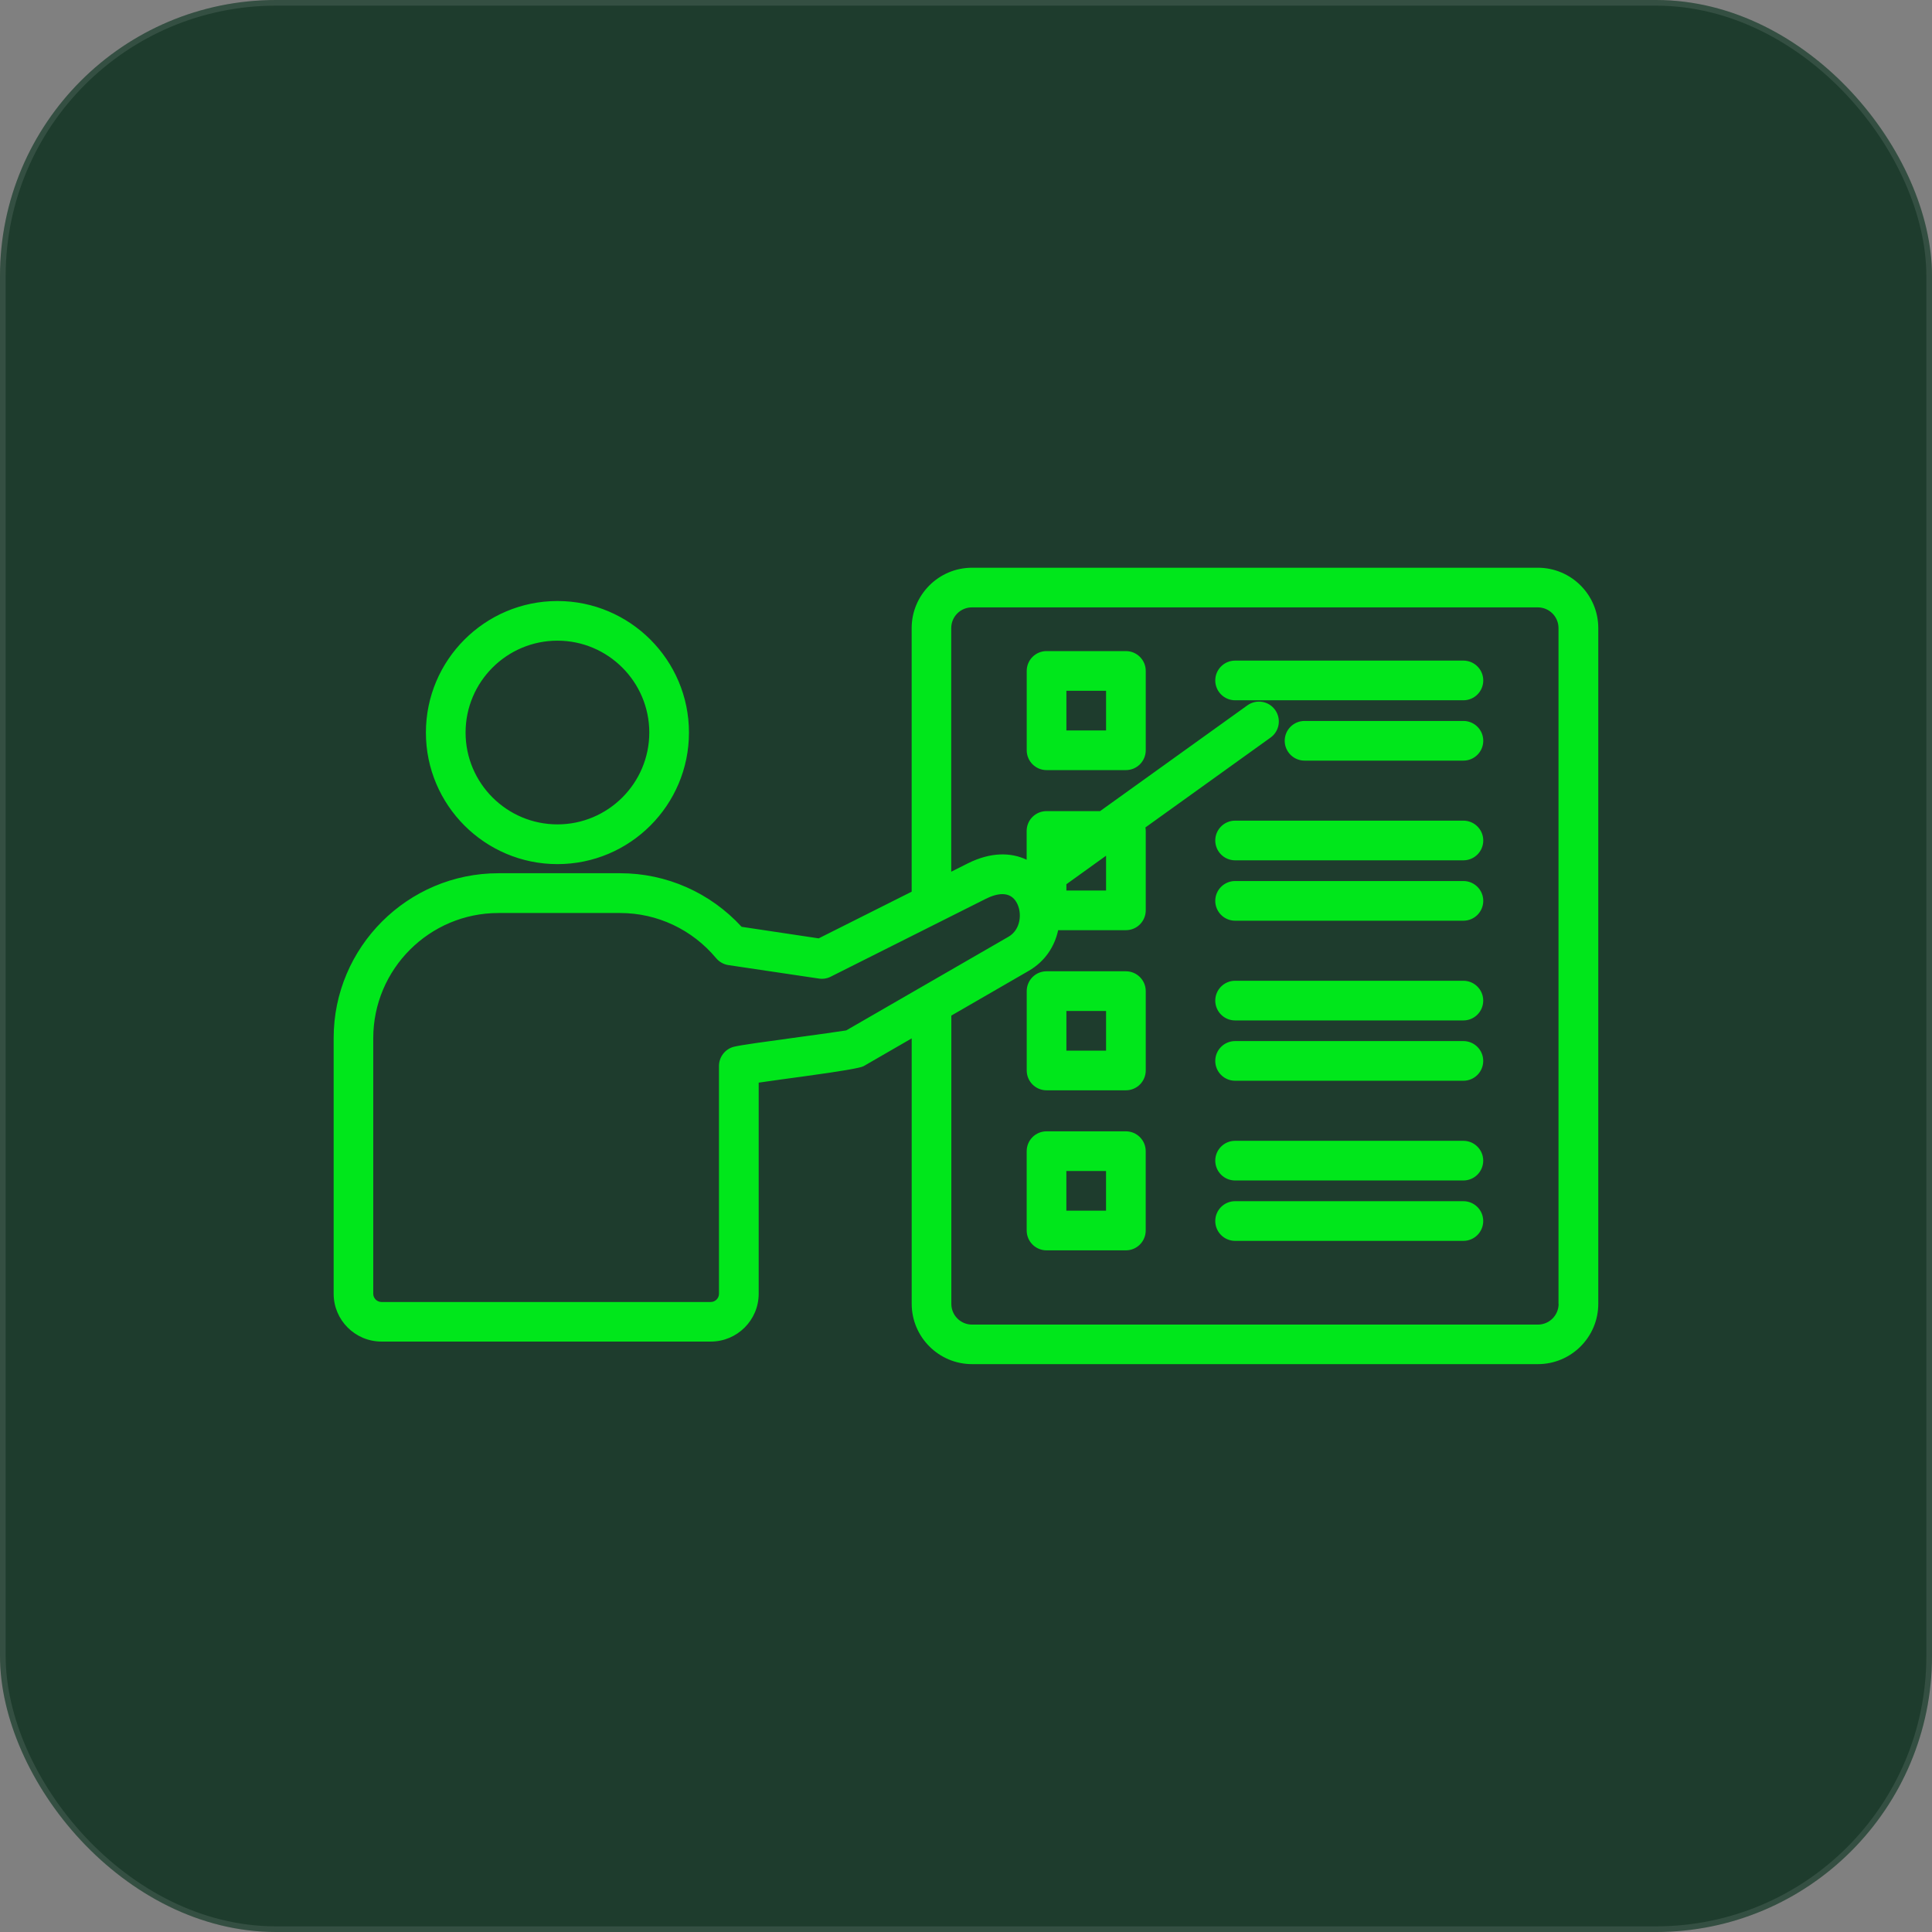 <svg width="56" height="56" viewBox="0 0 56 56" fill="none" xmlns="http://www.w3.org/2000/svg">
<rect x="0" y="0" width="56" height="56" fill="#808080" stroke="none"/>
<rect width="56" height="56" rx="8" fill="#1E3C2D"/>
<rect x="0.082" y="0.082" width="55.836" height="55.836" rx="7.918" stroke="white" stroke-opacity="0.1" stroke-width="0.164"/>
<path d="M44.577 16.456H28.175C27.21 16.456 26.425 17.242 26.425 18.206V25.846L23.73 27.199L21.496 26.864C20.588 25.875 19.319 25.311 17.977 25.311H14.449C11.815 25.311 9.671 27.455 9.671 30.089V37.5C9.671 38.264 10.293 38.886 11.058 38.886H20.604C21.368 38.886 21.991 38.264 21.991 37.5V31.381C22.366 31.326 22.902 31.253 23.335 31.194C24.377 31.052 24.943 30.955 25.032 30.903L26.426 30.098V37.79C26.426 38.756 27.212 39.54 28.176 39.54H44.577C45.543 39.54 46.327 38.755 46.327 37.79V18.206C46.327 17.24 45.541 16.456 44.577 16.456L44.577 16.456ZM24.533 29.866C24.321 29.901 23.693 29.988 23.178 30.058C22.128 30.201 21.477 30.291 21.28 30.339C21.022 30.401 20.84 30.633 20.84 30.898V37.503C20.84 37.631 20.732 37.739 20.602 37.739H11.057C10.928 37.739 10.819 37.631 10.819 37.503V30.092C10.819 28.092 12.446 26.464 14.447 26.464H17.975C19.049 26.464 20.064 26.941 20.758 27.774C20.849 27.882 20.975 27.953 21.114 27.974L23.736 28.364C23.853 28.382 23.974 28.363 24.078 28.31L28.566 26.057C28.869 25.903 29.274 25.8 29.472 26.169C29.636 26.474 29.58 26.95 29.235 27.15L24.528 29.867L24.533 29.866ZM30.91 25.63L32.06 24.803V25.812H30.91V25.63ZM45.177 37.794C45.177 38.125 44.908 38.394 44.577 38.394H28.175C27.844 38.394 27.575 38.125 27.575 37.794V29.437L29.814 28.143C30.296 27.865 30.571 27.428 30.671 26.962H32.635C32.952 26.962 33.21 26.704 33.21 26.387V24.087C33.21 24.051 33.206 24.018 33.2 23.984L36.828 21.379C37.086 21.194 37.145 20.836 36.959 20.576C36.774 20.319 36.416 20.259 36.156 20.445L31.886 23.511H30.333C30.016 23.511 29.758 23.768 29.758 24.086V24.92C29.309 24.706 28.724 24.69 28.052 25.026L27.572 25.267V18.205C27.572 17.873 27.841 17.605 28.172 17.605H44.574C44.905 17.605 45.174 17.873 45.174 18.205V37.792L45.177 37.794ZM32.635 18.872H30.335C30.018 18.872 29.76 19.129 29.76 19.447V21.747C29.76 22.064 30.018 22.322 30.335 22.322H32.635C32.952 22.322 33.21 22.064 33.21 21.747V19.447C33.21 19.129 32.952 18.872 32.635 18.872ZM32.06 21.172H30.91V20.022H32.06V21.172ZM42.993 19.723C42.993 20.04 42.735 20.298 42.418 20.298H35.8C35.483 20.298 35.225 20.04 35.225 19.723C35.225 19.406 35.483 19.148 35.8 19.148H42.418C42.735 19.148 42.993 19.406 42.993 19.723ZM42.993 21.472C42.993 21.789 42.735 22.047 42.418 22.047H37.813C37.496 22.047 37.238 21.789 37.238 21.472C37.238 21.154 37.496 20.897 37.813 20.897H42.418C42.735 20.897 42.993 21.154 42.993 21.472ZM42.993 26.112C42.993 26.429 42.735 26.687 42.418 26.687H35.8C35.483 26.687 35.225 26.429 35.225 26.112C35.225 25.795 35.483 25.537 35.8 25.537H42.418C42.735 25.537 42.993 25.795 42.993 26.112ZM42.993 24.362C42.993 24.679 42.735 24.937 42.418 24.937H35.8C35.483 24.937 35.225 24.679 35.225 24.362C35.225 24.045 35.483 23.787 35.8 23.787H42.418C42.735 23.787 42.993 24.045 42.993 24.362ZM32.635 28.153H30.335C30.017 28.153 29.76 28.411 29.76 28.728V31.028C29.76 31.345 30.017 31.603 30.335 31.603H32.635C32.952 31.603 33.21 31.345 33.21 31.028V28.728C33.21 28.411 32.952 28.153 32.635 28.153ZM32.06 30.453H30.91V29.303H32.06V30.453ZM42.992 29.003C42.992 29.32 42.734 29.578 42.417 29.578H35.8C35.483 29.578 35.225 29.32 35.225 29.003C35.225 28.686 35.483 28.428 35.8 28.428H42.417C42.734 28.428 42.992 28.686 42.992 29.003ZM42.992 30.751C42.992 31.069 42.734 31.326 42.417 31.326H35.8C35.483 31.326 35.225 31.069 35.225 30.751C35.225 30.434 35.483 30.176 35.8 30.176H42.417C42.734 30.176 42.992 30.434 42.992 30.751ZM32.634 32.792H30.334C30.017 32.792 29.759 33.05 29.759 33.367V35.667C29.759 35.984 30.017 36.242 30.334 36.242H32.634C32.951 36.242 33.209 35.984 33.209 35.667V33.367C33.209 33.05 32.951 32.792 32.634 32.792ZM32.059 35.092H30.909V33.942H32.059V35.092ZM42.992 33.642C42.992 33.959 42.734 34.217 42.417 34.217H35.8C35.482 34.217 35.225 33.959 35.225 33.642C35.225 33.325 35.482 33.067 35.8 33.067H42.417C42.734 33.067 42.992 33.325 42.992 33.642ZM42.992 35.392C42.992 35.709 42.734 35.967 42.417 35.967H35.8C35.482 35.967 35.225 35.709 35.225 35.392C35.225 35.075 35.482 34.817 35.8 34.817H42.417C42.734 34.817 42.992 35.075 42.992 35.392ZM16.158 25.047C18.261 25.047 19.97 23.336 19.97 21.234C19.97 19.131 18.259 17.421 16.158 17.421C14.054 17.421 12.345 19.132 12.345 21.234C12.345 23.337 14.056 25.047 16.158 25.047ZM16.158 18.57C17.626 18.57 18.82 19.766 18.82 21.233C18.82 22.701 17.625 23.895 16.158 23.895C14.689 23.895 13.495 22.7 13.495 21.233C13.495 19.764 14.69 18.57 16.158 18.57Z" fill="#00E71B"/>
</svg>
